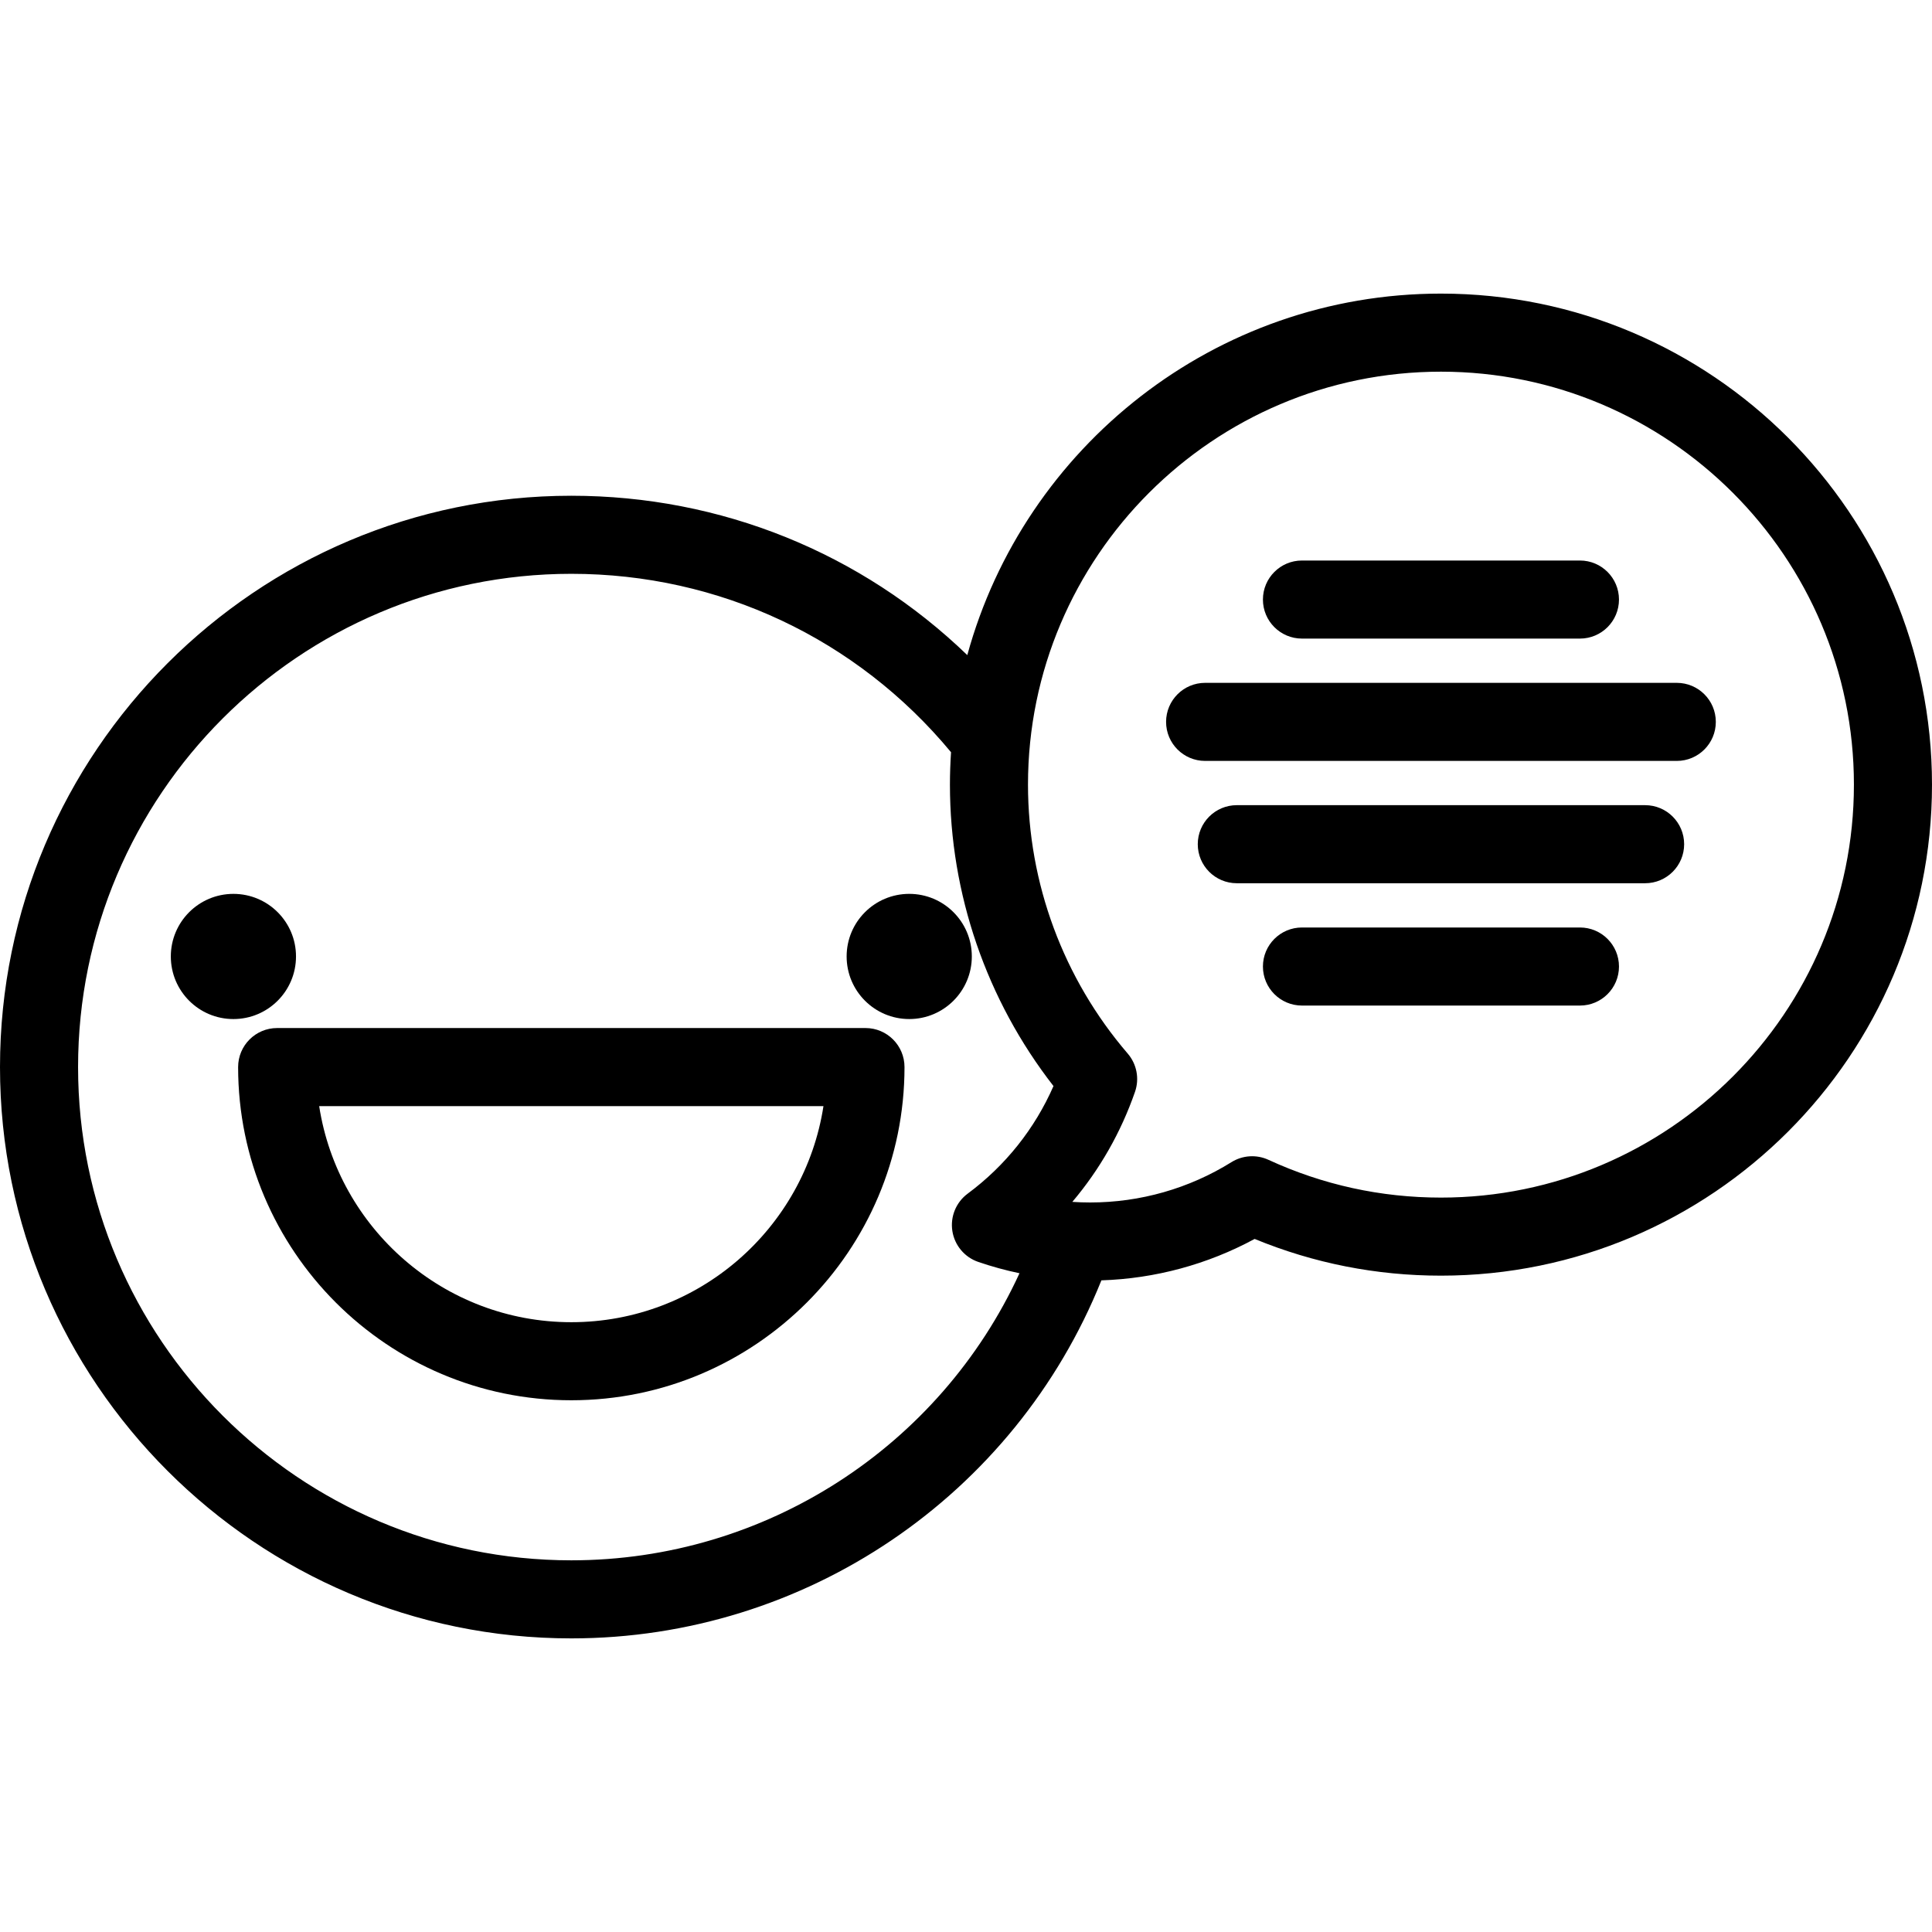<?xml version="1.0" encoding="iso-8859-1"?>
<!-- Generator: Adobe Illustrator 19.0.0, SVG Export Plug-In . SVG Version: 6.00 Build 0)  -->
<svg version="1.1" id="Layer_1" xmlns="http://www.w3.org/2000/svg" xmlns:xlink="http://www.w3.org/1999/xlink" x="0px" y="0px"
	 viewBox="0 0 371.206 371.206" style="enable-background:new 0 0 371.206 371.206;" xml:space="preserve">
<g>
	<g>
		<g>
			<path d="M174.697,171.743c-6.642,0-12.029,5.384-12.029,12.024c0,6.643,5.387,12.029,12.029,12.029
				c6.639,0,12.024-5.386,12.024-12.029C186.721,177.128,181.336,171.743,174.697,171.743z"/>
			<path d="M166.289,197.522H53.252c-4.142,0-7.5,3.358-7.5,7.5c0,35.3,28.718,64.018,64.018,64.018s64.018-28.718,64.018-64.018
				C173.789,200.881,170.431,197.522,166.289,197.522z M109.771,254.042c-24.48,0-44.826-18.036-48.445-41.518h96.891
				C154.596,236.006,134.25,254.042,109.771,254.042z"/>
			<path d="M276.858,56.412c-43.409,0-80.058,29.472-91.005,69.457c-20.329-19.617-47.315-30.618-76.083-30.618
				C49.243,95.251,0,144.495,0,205.022c0,60.528,49.243,109.771,109.771,109.771c45.009,0,85.214-27.417,101.847-68.792
				c10.326-0.334,20.393-3.057,29.442-7.957c11.378,4.683,23.401,7.055,35.799,7.055c52.023,0,94.347-42.322,94.347-94.342
				C371.205,98.735,328.881,56.412,276.858,56.412z M182.982,236.522c0.429,2.753,2.349,5.042,4.986,5.942
				c2.6,0.888,5.241,1.613,7.913,2.171c-15.326,33.345-48.805,55.158-86.11,55.158C57.514,299.793,15,257.28,15,205.022
				c0-52.257,42.514-94.771,94.771-94.771c28.44,0,54.866,12.456,72.956,34.276c-0.135,2.06-0.211,4.136-0.211,6.229
				c0,21.005,7.035,41.397,19.896,57.916c-3.593,8.199-9.235,15.29-16.488,20.672C183.686,231.006,182.553,233.769,182.982,236.522z
				 M276.858,230.1c-11.538,0-22.689-2.442-33.144-7.257c-2.292-1.056-4.96-0.888-7.102,0.445c-8.143,5.07-17.532,7.75-27.154,7.75
				c-1.145,0-2.288-0.038-3.426-0.114c5.252-6.203,9.334-13.344,12.043-21.144c0.876-2.524,0.344-5.323-1.397-7.349
				c-12.358-14.378-19.164-32.729-19.164-51.673c0-43.751,35.593-79.345,79.343-79.345c43.752,0,79.347,35.594,79.347,79.345
				C356.205,194.506,320.61,230.1,276.858,230.1z"/>
			<path d="M56.873,183.769c0-6.64-5.382-12.024-12.025-12.024c-6.644,0-12.027,5.384-12.027,12.024
				c0,6.643,5.383,12.029,12.027,12.029C51.491,195.797,56.873,190.41,56.873,183.769z"/>
			<path d="M322.17,131.199h-90.624c-4.142,0-7.5,3.358-7.5,7.5c0,4.142,3.358,7.5,7.5,7.5h90.624c4.142,0,7.5-3.358,7.5-7.5
				C329.67,134.556,326.313,131.199,322.17,131.199z"/>
			<path d="M316.084,154.701h-78.451c-4.142,0-7.5,3.358-7.5,7.5c0,4.142,3.358,7.5,7.5,7.5h78.451c4.142,0,7.5-3.358,7.5-7.5
				C323.584,158.058,320.226,154.701,316.084,154.701z"/>
			<path d="M303.564,178.204h-53.411c-4.142,0-7.5,3.358-7.5,7.5c0,4.142,3.358,7.5,7.5,7.5h53.411c4.142,0,7.5-3.358,7.5-7.5
				C311.064,181.561,307.706,178.204,303.564,178.204z"/>
			<path d="M250.153,122.696h53.411c4.142,0,7.5-3.358,7.5-7.5c0-4.142-3.358-7.5-7.5-7.5h-53.411c-4.142,0-7.5,3.358-7.5,7.5
				C242.653,119.337,246.011,122.696,250.153,122.696z"/>
		</g>
	</g>
</g>
<g>
</g>
<g>
</g>
<g>
</g>
<g>
</g>
<g>
</g>
<g>
</g>
<g>
</g>
<g>
</g>
<g>
</g>
<g>
</g>
<g>
</g>
<g>
</g>
<g>
</g>
<g>
</g>
<g>
</g>
</svg>
